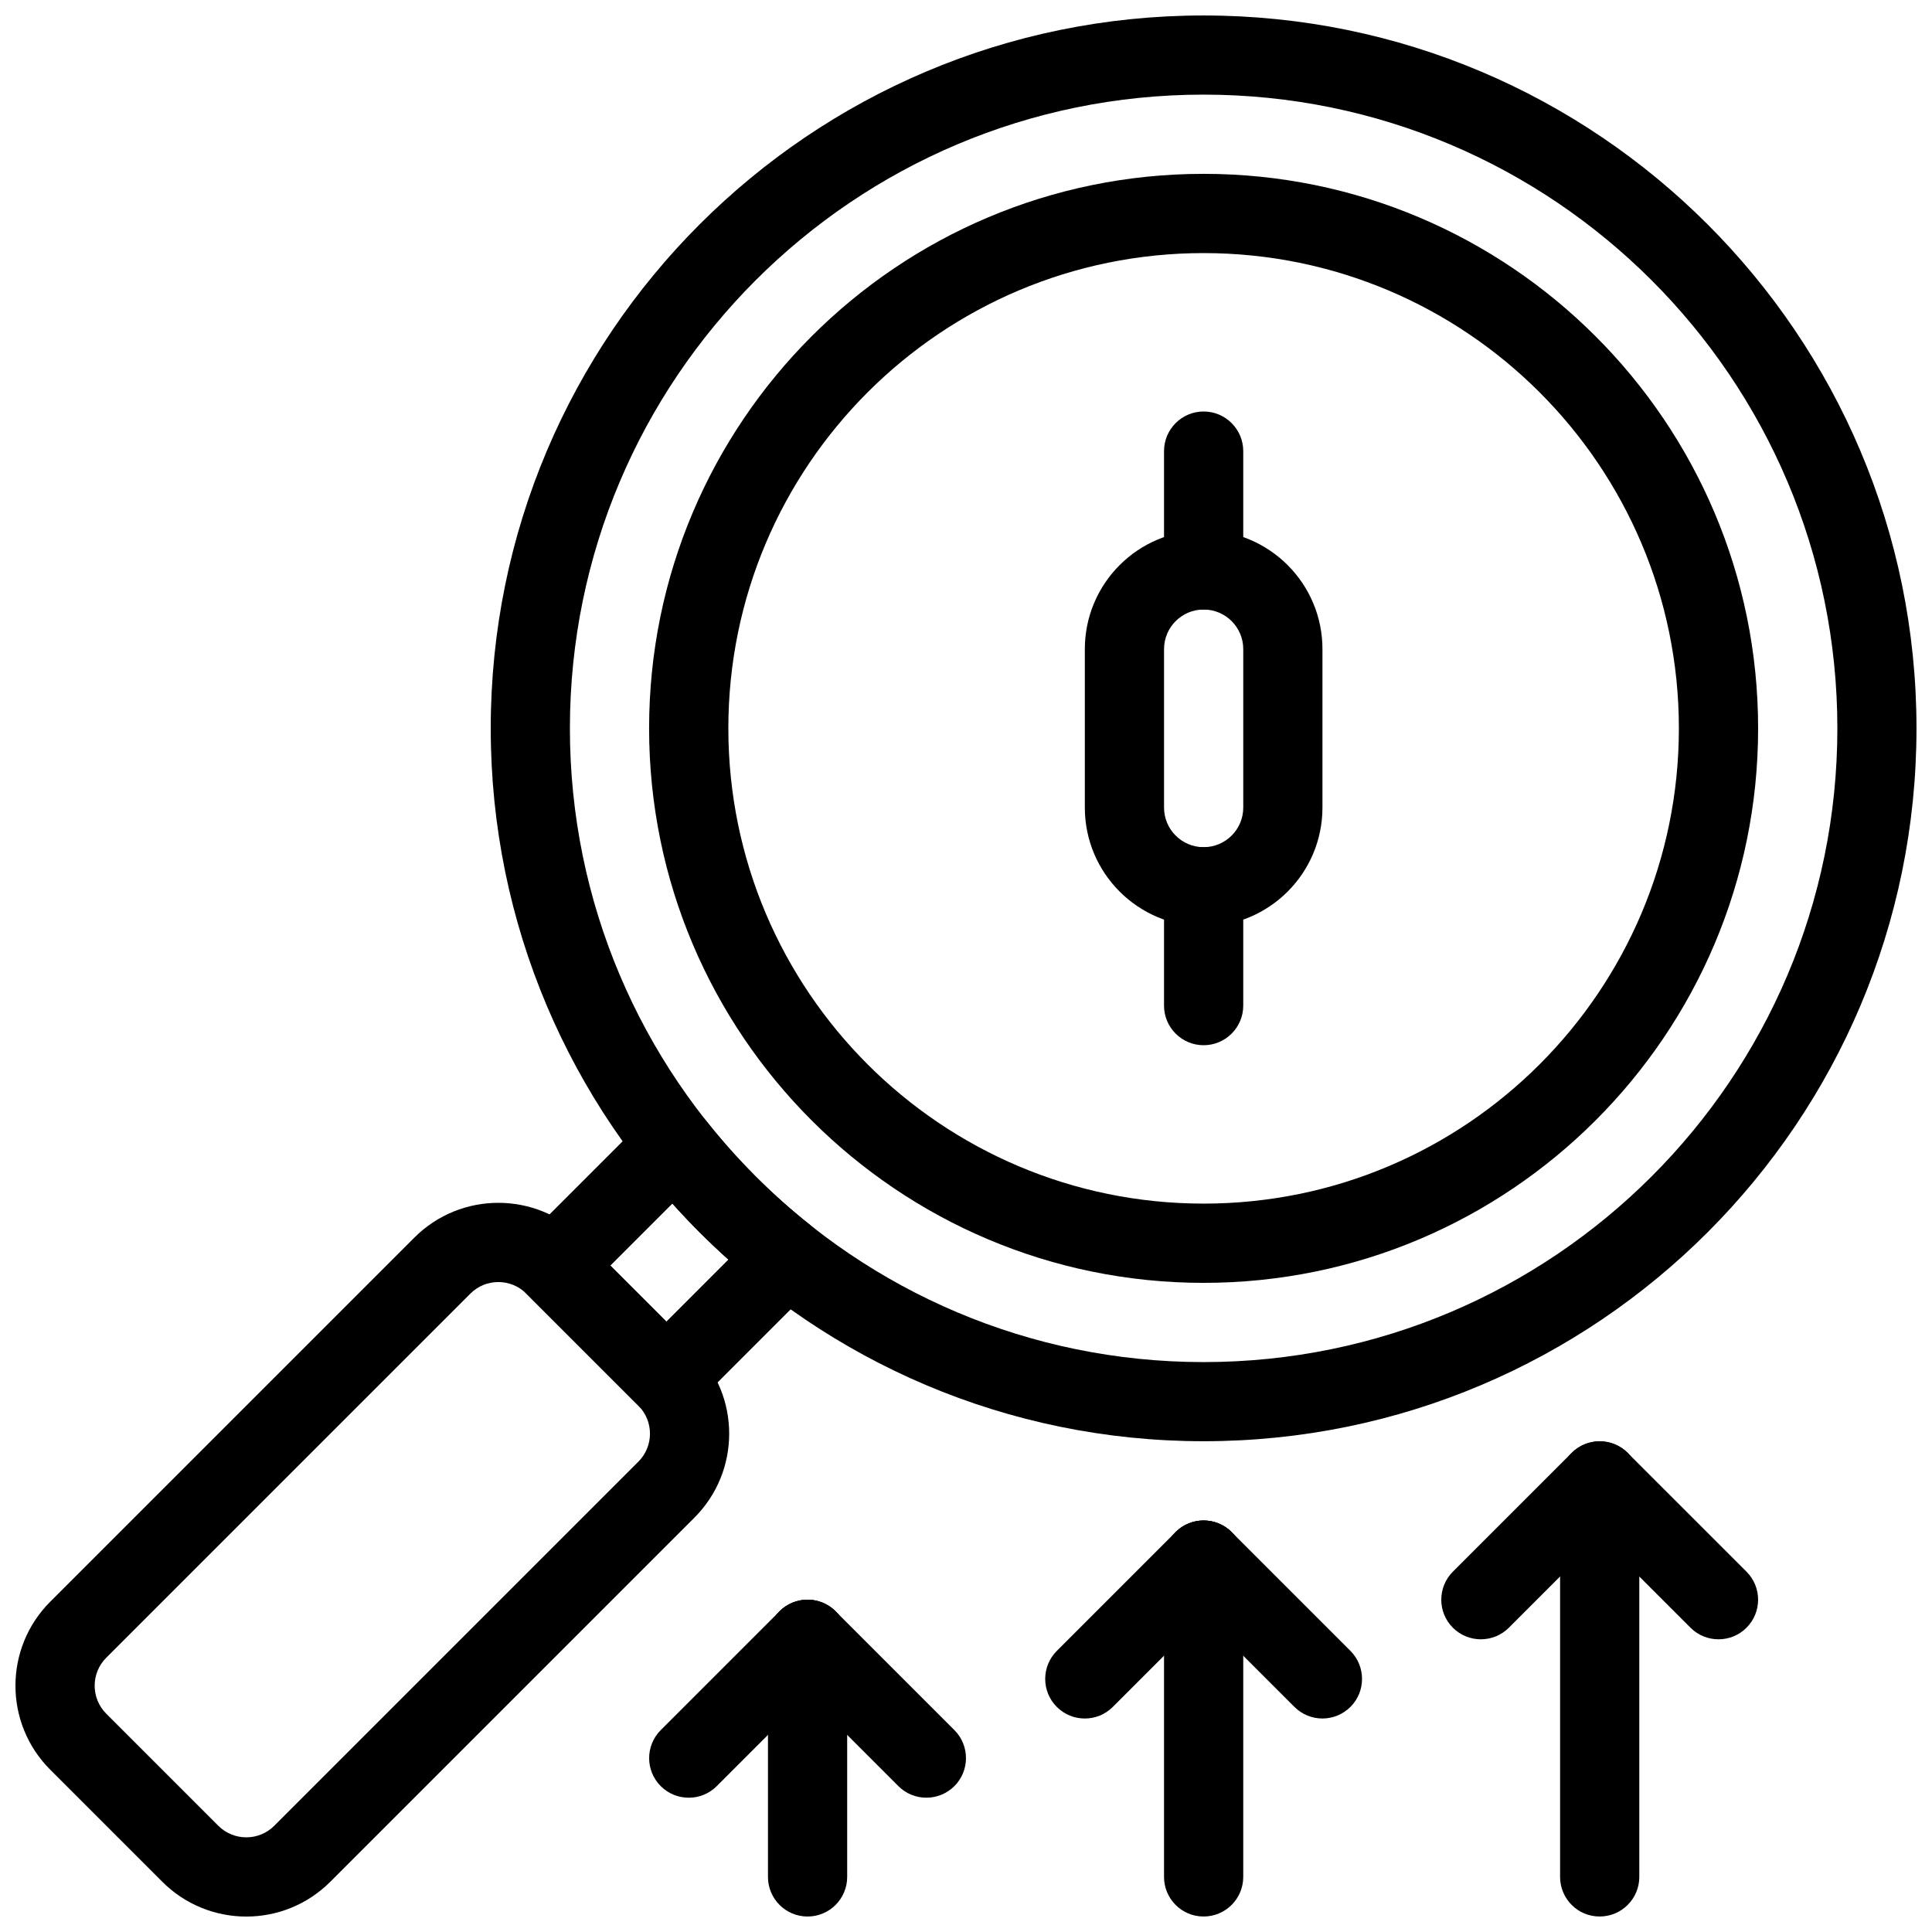 <?xml version="1.0" encoding="UTF-8"?>
<!-- Uploaded to: SVG Repo, www.svgrepo.com, Generator: SVG Repo Mixer Tools -->
<svg width="800px" height="800px" version="1.1" viewBox="144 144 512 512" xmlns="http://www.w3.org/2000/svg">
 <defs>
  <clipPath id="e">
   <path d="m274 148.09h377.9v377.91h-377.9z"/>
  </clipPath>
  <clipPath id="d">
   <path d="m148.09 462h189.91v189.9h-189.91z"/>
  </clipPath>
  <clipPath id="c">
   <path d="m452 546h22v105.9h-22z"/>
  </clipPath>
  <clipPath id="b">
   <path d="m347 567h22v84.902h-22z"/>
  </clipPath>
  <clipPath id="a">
   <path d="m557 546h22v105.9h-22z"/>
  </clipPath>
 </defs>
 <g clip-path="url(#e)">
  <path d="m462.97 148.1c-104.27 0-188.92 84.652-188.92 188.92 0 104.27 84.652 188.92 188.92 188.92 104.27 0 188.92-84.656 188.92-188.92 0-104.27-84.652-188.92-188.92-188.92zm0 20.977c92.695 0 167.95 75.254 167.95 167.95 0 92.691-75.25 167.94-167.95 167.94-92.691 0-167.94-75.25-167.94-167.94 0-92.691 75.25-167.95 167.94-167.95z" fill-rule="evenodd"/>
 </g>
 <path d="m462.97 190.07c-81.098 0-146.95 65.852-146.95 146.95 0 81.098 65.852 146.95 146.95 146.95s146.95-65.848 146.95-146.95c0-81.098-65.852-146.95-146.95-146.95zm0 21c69.52 0 125.95 56.43 125.95 125.95 0 69.516-56.43 125.95-125.95 125.95-69.516 0-125.95-56.43-125.95-125.95 0-69.52 56.43-125.95 125.95-125.95z" fill-rule="evenodd"/>
 <g clip-path="url(#d)">
  <path d="m328.02 546.2c12.297-12.297 12.297-32.23 0-44.527l-29.688-29.688c-12.301-12.301-32.234-12.301-44.531 0l-96.484 96.48c-12.297 12.301-12.297 32.234 0 44.531l29.688 29.688c12.297 12.301 32.234 12.301 44.531 0zm-14.844-14.84-96.484 96.48c-4.098 4.098-10.746 4.098-14.844 0l-29.688-29.688c-4.098-4.094-4.098-10.746 0-14.844 24.277-24.273 72.207-72.207 96.484-96.48 4.098-4.098 10.746-4.098 14.844 0l29.688 29.688c4.098 4.094 4.098 10.746 0 14.844z" fill-rule="evenodd"/>
 </g>
 <path d="m331.09 440.95c-1.859-2.352-4.629-3.797-7.621-3.977-2.992-0.18-5.922 0.934-8.039 3.055l-31.953 31.949c-4.094 4.094-4.094 10.746 0 14.84l29.695 29.695c4.094 4.094 10.746 4.094 14.84 0l31.949-31.949c2.121-2.121 3.234-5.051 3.055-8.043-0.176-2.988-1.625-5.762-3.977-7.617-10.371-8.188-19.754-17.582-27.949-27.953zm-8.902 22.012c4.672 5.215 9.625 10.172 14.84 14.84l-16.434 16.438-14.844-14.84z" fill-rule="evenodd"/>
 <path d="m462.98 284.54s-2.363 0 0 0c-17.395 0-31.488 14.094-31.488 31.488v41.984c0 17.391 14.094 31.488 31.488 31.488 17.391 0 31.484-14.098 31.484-31.488v-41.984c0-17.395-14.094-31.488-31.484-31.488zm0 83.969c-5.797 0-10.496-4.703-10.496-10.496v-41.984c0-5.793 4.699-10.496 10.496-10.496 5.793 0 10.496 4.703 10.496 10.496v41.984c0 5.793-4.703 10.496-10.496 10.496z" fill-rule="evenodd"/>
 <path d="m452.48 263.55v31.488c0 5.793 4.699 10.5 10.496 10.5 5.793 0 10.496-4.707 10.496-10.5v-31.488c0-5.793-4.703-10.5-10.496-10.5-5.797 0-10.496 4.707-10.496 10.5z" fill-rule="evenodd"/>
 <path d="m452.48 379.01v31.488c0 5.793 4.699 10.496 10.496 10.496 5.793 0 10.496-4.703 10.496-10.496v-31.488c0-5.797-4.703-10.5-10.496-10.5-5.797 0-10.496 4.703-10.496 10.5z" fill-rule="evenodd"/>
 <g clip-path="url(#c)">
  <path d="m452.48 557.44v83.969c0 5.781 4.699 10.508 10.496 10.484 5.793 0 10.496-4.703 10.496-10.484v-83.969c0-5.781-4.703-10.484-10.496-10.484-5.797-0.023-10.496 4.703-10.496 10.484z" fill-rule="evenodd"/>
 </g>
 <g clip-path="url(#b)">
  <path d="m347.52 578.43v62.977c0 5.797 4.699 10.492 10.496 10.492 5.793 0 10.496-4.695 10.496-10.492v-62.977c0-5.793-4.703-10.488-10.496-10.488-5.797 0-10.496 4.695-10.496 10.488z" fill-rule="evenodd"/>
 </g>
 <g clip-path="url(#a)">
  <path d="m557.44 557.44v83.969c0 5.781 4.703 10.508 10.496 10.484 5.797 0 10.496-4.703 10.496-10.484v-83.969c0-5.781-4.699-10.484-10.496-10.484-5.793-0.023-10.496 4.703-10.496 10.484z" fill-rule="evenodd"/>
 </g>
 <path d="m455.55 564.86 31.488 31.488c4.09 4.094 10.746 4.098 14.844 0 4.094-4.094 4.09-10.75 0-14.844l-31.488-31.488c-4.094-4.09-10.75-4.094-14.848 0-4.094 4.098-4.09 10.754 0.004 14.844z" fill-rule="evenodd"/>
 <path d="m350.59 585.85 31.488 31.488c4.094 4.094 10.746 4.098 14.844 0 4.098-4.094 4.094-10.75 0-14.844l-31.488-31.488c-4.094-4.09-10.75-4.094-14.844 0-4.098 4.098-4.094 10.75 0 14.844z" fill-rule="evenodd"/>
 <path d="m560.51 543.87 31.488 31.488c4.094 4.094 10.75 4.098 14.844 0.004 4.098-4.098 4.094-10.754 0-14.848l-31.488-31.484c-4.094-4.094-10.746-4.098-14.844-0.004-4.098 4.098-4.094 10.754 0 14.844z" fill-rule="evenodd"/>
 <path d="m455.55 550.02-31.488 31.488c-4.094 4.094-4.098 10.75 0 14.844 4.094 4.098 10.75 4.094 14.844 0l31.488-31.488c4.094-4.09 4.094-10.746 0-14.844-4.098-4.094-10.75-4.09-14.844 0z" fill-rule="evenodd"/>
 <path d="m350.59 571.01-31.488 31.488c-4.094 4.094-4.098 10.75 0 14.844 4.098 4.098 10.75 4.094 14.844 0l31.488-31.488c4.094-4.094 4.098-10.746 0-14.844-4.098-4.094-10.75-4.09-14.844 0z" fill-rule="evenodd"/>
 <path d="m560.51 529.03-31.488 31.484c-4.09 4.094-4.094 10.75 0 14.848 4.098 4.094 10.754 4.09 14.844-0.004l31.488-31.488c4.094-4.09 4.098-10.746 0.004-14.844-4.098-4.094-10.754-4.09-14.848 0.004z" fill-rule="evenodd"/>
</svg>